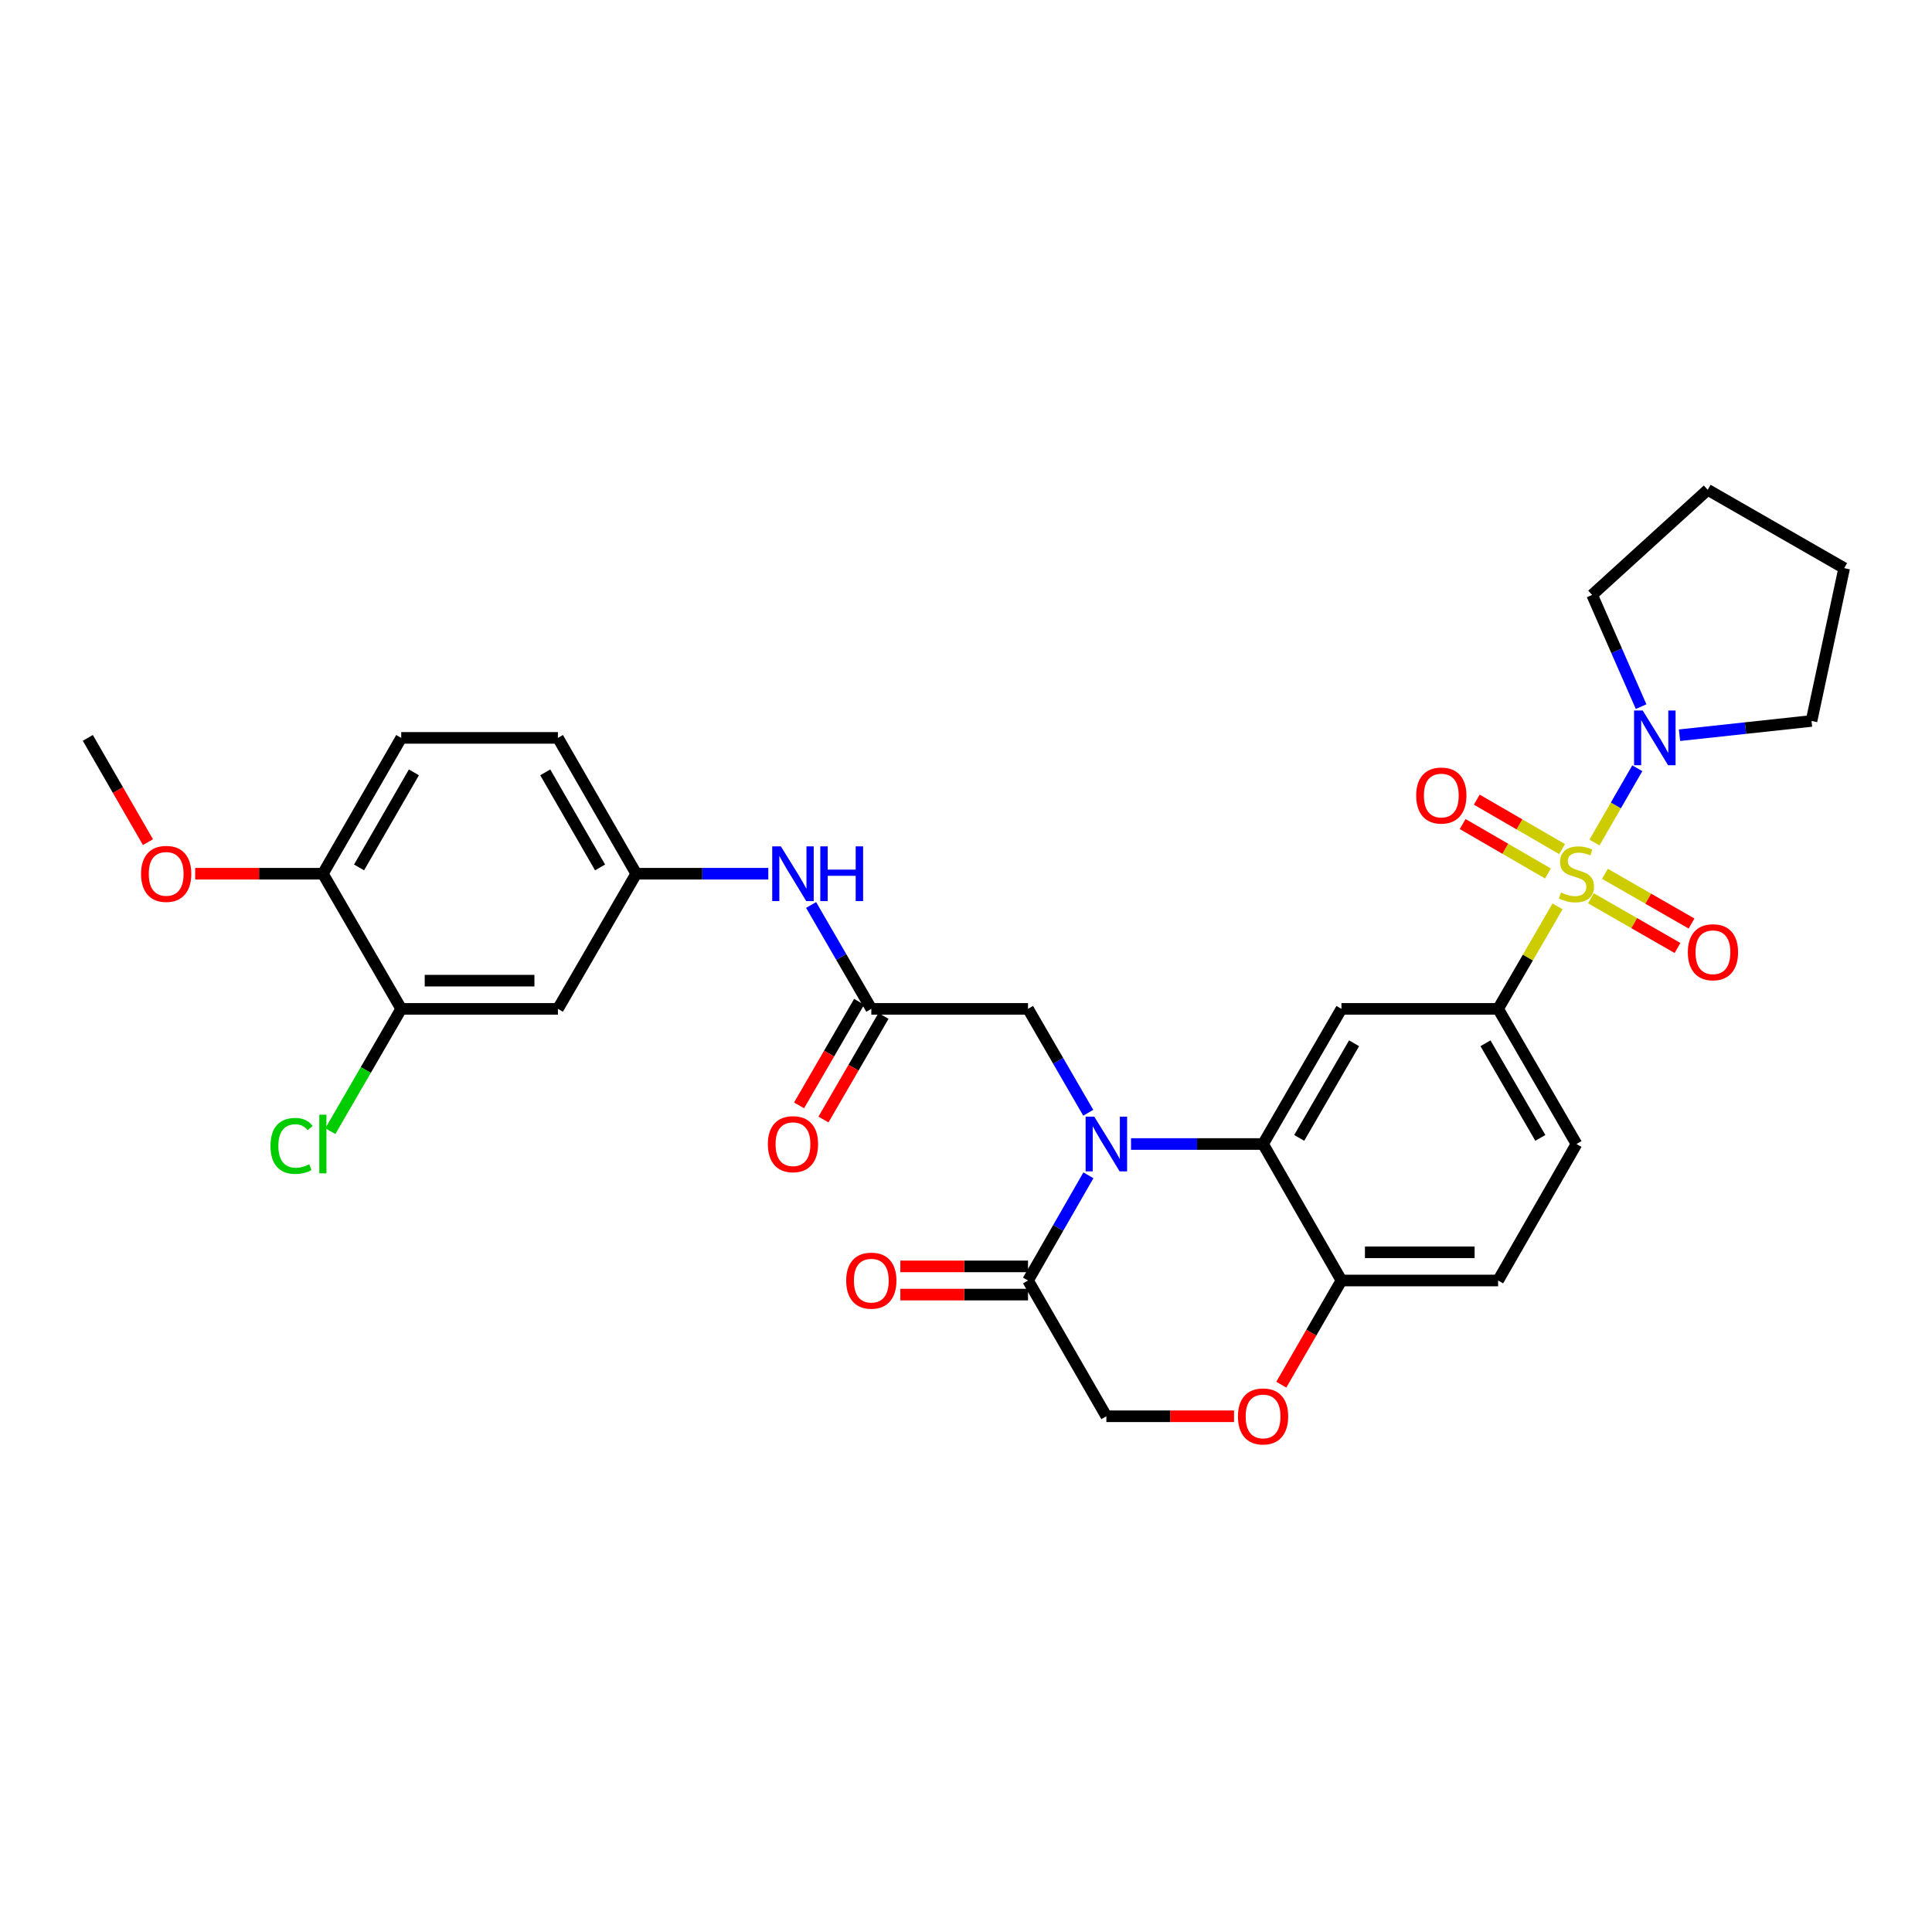 <?xml version='1.0' encoding='iso-8859-1'?>
<svg version='1.1' baseProfile='full'
              xmlns='http://www.w3.org/2000/svg'
                      xmlns:rdkit='http://www.rdkit.org/xml'
                      xmlns:xlink='http://www.w3.org/1999/xlink'
                  xml:space='preserve'
width='1000px' height='1000px' viewBox='0 0 1000 1000'>
<!-- END OF HEADER -->
<rect style='opacity:1.0;fill:#FFFFFF;stroke:none' width='1000' height='1000' x='0' y='0'> </rect>
<path class='bond-2' d='M 806.179,469.139 L 790.8,495.66' style='fill:none;fill-rule:evenodd;stroke:#CCCC00;stroke-width:6px;stroke-linecap:butt;stroke-linejoin:miter;stroke-opacity:1' />
<path class='bond-2' d='M 790.8,495.66 L 775.421,522.181' style='fill:none;fill-rule:evenodd;stroke:#000000;stroke-width:6px;stroke-linecap:butt;stroke-linejoin:miter;stroke-opacity:1' />
<path class='bond-4' d='M 825.294,436.089 L 836.378,416.87' style='fill:none;fill-rule:evenodd;stroke:#CCCC00;stroke-width:6px;stroke-linecap:butt;stroke-linejoin:miter;stroke-opacity:1' />
<path class='bond-4' d='M 836.378,416.87 L 847.462,397.652' style='fill:none;fill-rule:evenodd;stroke:#0000FF;stroke-width:6px;stroke-linecap:butt;stroke-linejoin:miter;stroke-opacity:1' />
<path class='bond-10' d='M 823.462,464.949 L 845.867,477.812' style='fill:none;fill-rule:evenodd;stroke:#CCCC00;stroke-width:6px;stroke-linecap:butt;stroke-linejoin:miter;stroke-opacity:1' />
<path class='bond-10' d='M 845.867,477.812 L 868.271,490.676' style='fill:none;fill-rule:evenodd;stroke:#FF0000;stroke-width:6px;stroke-linecap:butt;stroke-linejoin:miter;stroke-opacity:1' />
<path class='bond-10' d='M 830.73,452.291 L 853.134,465.155' style='fill:none;fill-rule:evenodd;stroke:#CCCC00;stroke-width:6px;stroke-linecap:butt;stroke-linejoin:miter;stroke-opacity:1' />
<path class='bond-10' d='M 853.134,465.155 L 875.538,478.018' style='fill:none;fill-rule:evenodd;stroke:#FF0000;stroke-width:6px;stroke-linecap:butt;stroke-linejoin:miter;stroke-opacity:1' />
<path class='bond-11' d='M 808.538,439.489 L 786.459,426.692' style='fill:none;fill-rule:evenodd;stroke:#CCCC00;stroke-width:6px;stroke-linecap:butt;stroke-linejoin:miter;stroke-opacity:1' />
<path class='bond-11' d='M 786.459,426.692 L 764.38,413.894' style='fill:none;fill-rule:evenodd;stroke:#FF0000;stroke-width:6px;stroke-linecap:butt;stroke-linejoin:miter;stroke-opacity:1' />
<path class='bond-11' d='M 801.218,452.117 L 779.14,439.319' style='fill:none;fill-rule:evenodd;stroke:#CCCC00;stroke-width:6px;stroke-linecap:butt;stroke-linejoin:miter;stroke-opacity:1' />
<path class='bond-11' d='M 779.14,439.319 L 757.061,426.522' style='fill:none;fill-rule:evenodd;stroke:#FF0000;stroke-width:6px;stroke-linecap:butt;stroke-linejoin:miter;stroke-opacity:1' />
<path class='bond-0' d='M 585.42,592.141 L 619.59,592.141' style='fill:none;fill-rule:evenodd;stroke:#0000FF;stroke-width:6px;stroke-linecap:butt;stroke-linejoin:miter;stroke-opacity:1' />
<path class='bond-0' d='M 619.59,592.141 L 653.761,592.141' style='fill:none;fill-rule:evenodd;stroke:#000000;stroke-width:6px;stroke-linecap:butt;stroke-linejoin:miter;stroke-opacity:1' />
<path class='bond-5' d='M 563.355,608.338 L 547.728,635.56' style='fill:none;fill-rule:evenodd;stroke:#0000FF;stroke-width:6px;stroke-linecap:butt;stroke-linejoin:miter;stroke-opacity:1' />
<path class='bond-5' d='M 547.728,635.56 L 532.101,662.783' style='fill:none;fill-rule:evenodd;stroke:#000000;stroke-width:6px;stroke-linecap:butt;stroke-linejoin:miter;stroke-opacity:1' />
<path class='bond-8' d='M 563.273,575.96 L 547.687,549.071' style='fill:none;fill-rule:evenodd;stroke:#0000FF;stroke-width:6px;stroke-linecap:butt;stroke-linejoin:miter;stroke-opacity:1' />
<path class='bond-8' d='M 547.687,549.071 L 532.101,522.181' style='fill:none;fill-rule:evenodd;stroke:#000000;stroke-width:6px;stroke-linecap:butt;stroke-linejoin:miter;stroke-opacity:1' />
<path class='bond-1' d='M 653.761,592.141 L 694.328,522.181' style='fill:none;fill-rule:evenodd;stroke:#000000;stroke-width:6px;stroke-linecap:butt;stroke-linejoin:miter;stroke-opacity:1' />
<path class='bond-1' d='M 672.472,588.969 L 700.869,539.997' style='fill:none;fill-rule:evenodd;stroke:#000000;stroke-width:6px;stroke-linecap:butt;stroke-linejoin:miter;stroke-opacity:1' />
<path class='bond-32' d='M 653.761,592.141 L 694.328,662.783' style='fill:none;fill-rule:evenodd;stroke:#000000;stroke-width:6px;stroke-linecap:butt;stroke-linejoin:miter;stroke-opacity:1' />
<path class='bond-3' d='M 775.421,522.181 L 694.328,522.181' style='fill:none;fill-rule:evenodd;stroke:#000000;stroke-width:6px;stroke-linecap:butt;stroke-linejoin:miter;stroke-opacity:1' />
<path class='bond-19' d='M 775.421,522.181 L 815.98,592.141' style='fill:none;fill-rule:evenodd;stroke:#000000;stroke-width:6px;stroke-linecap:butt;stroke-linejoin:miter;stroke-opacity:1' />
<path class='bond-19' d='M 768.878,539.996 L 797.269,588.968' style='fill:none;fill-rule:evenodd;stroke:#000000;stroke-width:6px;stroke-linecap:butt;stroke-linejoin:miter;stroke-opacity:1' />
<path class='bond-26' d='M 869.31,380.548 L 903.474,376.856' style='fill:none;fill-rule:evenodd;stroke:#0000FF;stroke-width:6px;stroke-linecap:butt;stroke-linejoin:miter;stroke-opacity:1' />
<path class='bond-26' d='M 903.474,376.856 L 937.639,373.164' style='fill:none;fill-rule:evenodd;stroke:#000000;stroke-width:6px;stroke-linecap:butt;stroke-linejoin:miter;stroke-opacity:1' />
<path class='bond-27' d='M 849.436,365.749 L 836.762,336.844' style='fill:none;fill-rule:evenodd;stroke:#0000FF;stroke-width:6px;stroke-linecap:butt;stroke-linejoin:miter;stroke-opacity:1' />
<path class='bond-27' d='M 836.762,336.844 L 824.088,307.939' style='fill:none;fill-rule:evenodd;stroke:#000000;stroke-width:6px;stroke-linecap:butt;stroke-linejoin:miter;stroke-opacity:1' />
<path class='bond-18' d='M 532.101,655.485 L 499.061,655.485' style='fill:none;fill-rule:evenodd;stroke:#000000;stroke-width:6px;stroke-linecap:butt;stroke-linejoin:miter;stroke-opacity:1' />
<path class='bond-18' d='M 499.061,655.485 L 466.02,655.485' style='fill:none;fill-rule:evenodd;stroke:#FF0000;stroke-width:6px;stroke-linecap:butt;stroke-linejoin:miter;stroke-opacity:1' />
<path class='bond-18' d='M 532.101,670.08 L 499.061,670.08' style='fill:none;fill-rule:evenodd;stroke:#000000;stroke-width:6px;stroke-linecap:butt;stroke-linejoin:miter;stroke-opacity:1' />
<path class='bond-18' d='M 499.061,670.08 L 466.02,670.08' style='fill:none;fill-rule:evenodd;stroke:#FF0000;stroke-width:6px;stroke-linecap:butt;stroke-linejoin:miter;stroke-opacity:1' />
<path class='bond-33' d='M 532.101,662.783 L 572.652,733.059' style='fill:none;fill-rule:evenodd;stroke:#000000;stroke-width:6px;stroke-linecap:butt;stroke-linejoin:miter;stroke-opacity:1' />
<path class='bond-6' d='M 450.992,522.181 L 532.101,522.181' style='fill:none;fill-rule:evenodd;stroke:#000000;stroke-width:6px;stroke-linecap:butt;stroke-linejoin:miter;stroke-opacity:1' />
<path class='bond-14' d='M 450.992,522.181 L 435.408,495.3' style='fill:none;fill-rule:evenodd;stroke:#000000;stroke-width:6px;stroke-linecap:butt;stroke-linejoin:miter;stroke-opacity:1' />
<path class='bond-14' d='M 435.408,495.3 L 419.823,468.419' style='fill:none;fill-rule:evenodd;stroke:#0000FF;stroke-width:6px;stroke-linecap:butt;stroke-linejoin:miter;stroke-opacity:1' />
<path class='bond-20' d='M 444.679,518.522 L 429.139,545.331' style='fill:none;fill-rule:evenodd;stroke:#000000;stroke-width:6px;stroke-linecap:butt;stroke-linejoin:miter;stroke-opacity:1' />
<path class='bond-20' d='M 429.139,545.331 L 413.6,572.14' style='fill:none;fill-rule:evenodd;stroke:#FF0000;stroke-width:6px;stroke-linecap:butt;stroke-linejoin:miter;stroke-opacity:1' />
<path class='bond-20' d='M 457.306,525.841 L 441.767,552.65' style='fill:none;fill-rule:evenodd;stroke:#000000;stroke-width:6px;stroke-linecap:butt;stroke-linejoin:miter;stroke-opacity:1' />
<path class='bond-20' d='M 441.767,552.65 L 426.227,579.459' style='fill:none;fill-rule:evenodd;stroke:#FF0000;stroke-width:6px;stroke-linecap:butt;stroke-linejoin:miter;stroke-opacity:1' />
<path class='bond-7' d='M 663.198,716.71 L 678.763,689.746' style='fill:none;fill-rule:evenodd;stroke:#FF0000;stroke-width:6px;stroke-linecap:butt;stroke-linejoin:miter;stroke-opacity:1' />
<path class='bond-7' d='M 678.763,689.746 L 694.328,662.783' style='fill:none;fill-rule:evenodd;stroke:#000000;stroke-width:6px;stroke-linecap:butt;stroke-linejoin:miter;stroke-opacity:1' />
<path class='bond-15' d='M 638.733,733.059 L 605.693,733.059' style='fill:none;fill-rule:evenodd;stroke:#FF0000;stroke-width:6px;stroke-linecap:butt;stroke-linejoin:miter;stroke-opacity:1' />
<path class='bond-15' d='M 605.693,733.059 L 572.652,733.059' style='fill:none;fill-rule:evenodd;stroke:#000000;stroke-width:6px;stroke-linecap:butt;stroke-linejoin:miter;stroke-opacity:1' />
<path class='bond-9' d='M 694.328,662.783 L 775.421,662.783' style='fill:none;fill-rule:evenodd;stroke:#000000;stroke-width:6px;stroke-linecap:butt;stroke-linejoin:miter;stroke-opacity:1' />
<path class='bond-9' d='M 706.492,648.187 L 763.257,648.187' style='fill:none;fill-rule:evenodd;stroke:#000000;stroke-width:6px;stroke-linecap:butt;stroke-linejoin:miter;stroke-opacity:1' />
<path class='bond-12' d='M 207.673,522.181 L 288.782,522.181' style='fill:none;fill-rule:evenodd;stroke:#000000;stroke-width:6px;stroke-linecap:butt;stroke-linejoin:miter;stroke-opacity:1' />
<path class='bond-12' d='M 219.839,507.586 L 276.616,507.586' style='fill:none;fill-rule:evenodd;stroke:#000000;stroke-width:6px;stroke-linecap:butt;stroke-linejoin:miter;stroke-opacity:1' />
<path class='bond-23' d='M 207.673,522.181 L 189.328,553.83' style='fill:none;fill-rule:evenodd;stroke:#000000;stroke-width:6px;stroke-linecap:butt;stroke-linejoin:miter;stroke-opacity:1' />
<path class='bond-23' d='M 189.328,553.83 L 170.984,585.479' style='fill:none;fill-rule:evenodd;stroke:#00CC00;stroke-width:6px;stroke-linecap:butt;stroke-linejoin:miter;stroke-opacity:1' />
<path class='bond-34' d='M 207.673,522.181 L 167.122,452.238' style='fill:none;fill-rule:evenodd;stroke:#000000;stroke-width:6px;stroke-linecap:butt;stroke-linejoin:miter;stroke-opacity:1' />
<path class='bond-13' d='M 288.782,522.181 L 329.316,452.238' style='fill:none;fill-rule:evenodd;stroke:#000000;stroke-width:6px;stroke-linecap:butt;stroke-linejoin:miter;stroke-opacity:1' />
<path class='bond-16' d='M 397.674,452.238 L 363.495,452.238' style='fill:none;fill-rule:evenodd;stroke:#0000FF;stroke-width:6px;stroke-linecap:butt;stroke-linejoin:miter;stroke-opacity:1' />
<path class='bond-16' d='M 363.495,452.238 L 329.316,452.238' style='fill:none;fill-rule:evenodd;stroke:#000000;stroke-width:6px;stroke-linecap:butt;stroke-linejoin:miter;stroke-opacity:1' />
<path class='bond-24' d='M 329.316,452.238 L 288.782,381.929' style='fill:none;fill-rule:evenodd;stroke:#000000;stroke-width:6px;stroke-linecap:butt;stroke-linejoin:miter;stroke-opacity:1' />
<path class='bond-24' d='M 310.592,448.981 L 282.218,399.765' style='fill:none;fill-rule:evenodd;stroke:#000000;stroke-width:6px;stroke-linecap:butt;stroke-linejoin:miter;stroke-opacity:1' />
<path class='bond-17' d='M 167.122,452.238 L 207.673,381.929' style='fill:none;fill-rule:evenodd;stroke:#000000;stroke-width:6px;stroke-linecap:butt;stroke-linejoin:miter;stroke-opacity:1' />
<path class='bond-17' d='M 185.848,448.983 L 214.233,399.767' style='fill:none;fill-rule:evenodd;stroke:#000000;stroke-width:6px;stroke-linecap:butt;stroke-linejoin:miter;stroke-opacity:1' />
<path class='bond-25' d='M 167.122,452.238 L 134.082,452.238' style='fill:none;fill-rule:evenodd;stroke:#000000;stroke-width:6px;stroke-linecap:butt;stroke-linejoin:miter;stroke-opacity:1' />
<path class='bond-25' d='M 134.082,452.238 L 101.041,452.238' style='fill:none;fill-rule:evenodd;stroke:#FF0000;stroke-width:6px;stroke-linecap:butt;stroke-linejoin:miter;stroke-opacity:1' />
<path class='bond-21' d='M 815.98,592.141 L 775.421,662.783' style='fill:none;fill-rule:evenodd;stroke:#000000;stroke-width:6px;stroke-linecap:butt;stroke-linejoin:miter;stroke-opacity:1' />
<path class='bond-22' d='M 207.673,381.929 L 288.782,381.929' style='fill:none;fill-rule:evenodd;stroke:#000000;stroke-width:6px;stroke-linecap:butt;stroke-linejoin:miter;stroke-opacity:1' />
<path class='bond-28' d='M 76.582,435.888 L 61.018,408.909' style='fill:none;fill-rule:evenodd;stroke:#FF0000;stroke-width:6px;stroke-linecap:butt;stroke-linejoin:miter;stroke-opacity:1' />
<path class='bond-28' d='M 61.018,408.909 L 45.455,381.929' style='fill:none;fill-rule:evenodd;stroke:#000000;stroke-width:6px;stroke-linecap:butt;stroke-linejoin:miter;stroke-opacity:1' />
<path class='bond-30' d='M 937.639,373.164 L 954.545,294.074' style='fill:none;fill-rule:evenodd;stroke:#000000;stroke-width:6px;stroke-linecap:butt;stroke-linejoin:miter;stroke-opacity:1' />
<path class='bond-29' d='M 824.088,307.939 L 883.904,253.523' style='fill:none;fill-rule:evenodd;stroke:#000000;stroke-width:6px;stroke-linecap:butt;stroke-linejoin:miter;stroke-opacity:1' />
<path class='bond-31' d='M 883.904,253.523 L 954.545,294.074' style='fill:none;fill-rule:evenodd;stroke:#000000;stroke-width:6px;stroke-linecap:butt;stroke-linejoin:miter;stroke-opacity:1' />
<path  class='atom-0' d='M 807.98 461.958
Q 808.3 462.078, 809.62 462.638
Q 810.94 463.198, 812.38 463.558
Q 813.86 463.878, 815.3 463.878
Q 817.98 463.878, 819.54 462.598
Q 821.1 461.278, 821.1 458.998
Q 821.1 457.438, 820.3 456.478
Q 819.54 455.518, 818.34 454.998
Q 817.14 454.478, 815.14 453.878
Q 812.62 453.118, 811.1 452.398
Q 809.62 451.678, 808.54 450.158
Q 807.5 448.638, 807.5 446.078
Q 807.5 442.518, 809.9 440.318
Q 812.34 438.118, 817.14 438.118
Q 820.42 438.118, 824.14 439.678
L 823.22 442.758
Q 819.82 441.358, 817.26 441.358
Q 814.5 441.358, 812.98 442.518
Q 811.46 443.638, 811.5 445.598
Q 811.5 447.118, 812.26 448.038
Q 813.06 448.958, 814.18 449.478
Q 815.34 449.998, 817.26 450.598
Q 819.82 451.398, 821.34 452.198
Q 822.86 452.998, 823.94 454.638
Q 825.06 456.238, 825.06 458.998
Q 825.06 462.918, 822.42 465.038
Q 819.82 467.118, 815.46 467.118
Q 812.94 467.118, 811.02 466.558
Q 809.14 466.038, 806.9 465.118
L 807.98 461.958
' fill='#CCCC00'/>
<path  class='atom-1' d='M 566.392 577.981
L 575.672 592.981
Q 576.592 594.461, 578.072 597.141
Q 579.552 599.821, 579.632 599.981
L 579.632 577.981
L 583.392 577.981
L 583.392 606.301
L 579.512 606.301
L 569.552 589.901
Q 568.392 587.981, 567.152 585.781
Q 565.952 583.581, 565.592 582.901
L 565.592 606.301
L 561.912 606.301
L 561.912 577.981
L 566.392 577.981
' fill='#0000FF'/>
<path  class='atom-5' d='M 850.27 367.769
L 859.55 382.769
Q 860.47 384.249, 861.95 386.929
Q 863.43 389.609, 863.51 389.769
L 863.51 367.769
L 867.27 367.769
L 867.27 396.089
L 863.39 396.089
L 853.43 379.689
Q 852.27 377.769, 851.03 375.569
Q 849.83 373.369, 849.47 372.689
L 849.47 396.089
L 845.79 396.089
L 845.79 367.769
L 850.27 367.769
' fill='#0000FF'/>
<path  class='atom-8' d='M 640.761 733.139
Q 640.761 726.339, 644.121 722.539
Q 647.481 718.739, 653.761 718.739
Q 660.041 718.739, 663.401 722.539
Q 666.761 726.339, 666.761 733.139
Q 666.761 740.019, 663.361 743.939
Q 659.961 747.819, 653.761 747.819
Q 647.521 747.819, 644.121 743.939
Q 640.761 740.059, 640.761 733.139
M 653.761 744.619
Q 658.081 744.619, 660.401 741.739
Q 662.761 738.819, 662.761 733.139
Q 662.761 727.579, 660.401 724.779
Q 658.081 721.939, 653.761 721.939
Q 649.441 721.939, 647.081 724.739
Q 644.761 727.539, 644.761 733.139
Q 644.761 738.859, 647.081 741.739
Q 649.441 744.619, 653.761 744.619
' fill='#FF0000'/>
<path  class='atom-11' d='M 873.621 492.876
Q 873.621 486.076, 876.981 482.276
Q 880.341 478.476, 886.621 478.476
Q 892.901 478.476, 896.261 482.276
Q 899.621 486.076, 899.621 492.876
Q 899.621 499.756, 896.221 503.676
Q 892.821 507.556, 886.621 507.556
Q 880.381 507.556, 876.981 503.676
Q 873.621 499.796, 873.621 492.876
M 886.621 504.356
Q 890.941 504.356, 893.261 501.476
Q 895.621 498.556, 895.621 492.876
Q 895.621 487.316, 893.261 484.516
Q 890.941 481.676, 886.621 481.676
Q 882.301 481.676, 879.941 484.476
Q 877.621 487.276, 877.621 492.876
Q 877.621 498.596, 879.941 501.476
Q 882.301 504.356, 886.621 504.356
' fill='#FF0000'/>
<path  class='atom-12' d='M 733.02 411.767
Q 733.02 404.967, 736.38 401.167
Q 739.74 397.367, 746.02 397.367
Q 752.3 397.367, 755.66 401.167
Q 759.02 404.967, 759.02 411.767
Q 759.02 418.647, 755.62 422.567
Q 752.22 426.447, 746.02 426.447
Q 739.78 426.447, 736.38 422.567
Q 733.02 418.687, 733.02 411.767
M 746.02 423.247
Q 750.34 423.247, 752.66 420.367
Q 755.02 417.447, 755.02 411.767
Q 755.02 406.207, 752.66 403.407
Q 750.34 400.567, 746.02 400.567
Q 741.7 400.567, 739.34 403.367
Q 737.02 406.167, 737.02 411.767
Q 737.02 417.487, 739.34 420.367
Q 741.7 423.247, 746.02 423.247
' fill='#FF0000'/>
<path  class='atom-15' d='M 404.182 438.078
L 413.462 453.078
Q 414.382 454.558, 415.862 457.238
Q 417.342 459.918, 417.422 460.078
L 417.422 438.078
L 421.182 438.078
L 421.182 466.398
L 417.302 466.398
L 407.342 449.998
Q 406.182 448.078, 404.942 445.878
Q 403.742 443.678, 403.382 442.998
L 403.382 466.398
L 399.702 466.398
L 399.702 438.078
L 404.182 438.078
' fill='#0000FF'/>
<path  class='atom-15' d='M 424.582 438.078
L 428.422 438.078
L 428.422 450.118
L 442.902 450.118
L 442.902 438.078
L 446.742 438.078
L 446.742 466.398
L 442.902 466.398
L 442.902 453.318
L 428.422 453.318
L 428.422 466.398
L 424.582 466.398
L 424.582 438.078
' fill='#0000FF'/>
<path  class='atom-19' d='M 437.992 662.863
Q 437.992 656.063, 441.352 652.263
Q 444.712 648.463, 450.992 648.463
Q 457.272 648.463, 460.632 652.263
Q 463.992 656.063, 463.992 662.863
Q 463.992 669.743, 460.592 673.663
Q 457.192 677.543, 450.992 677.543
Q 444.752 677.543, 441.352 673.663
Q 437.992 669.783, 437.992 662.863
M 450.992 674.343
Q 455.312 674.343, 457.632 671.463
Q 459.992 668.543, 459.992 662.863
Q 459.992 657.303, 457.632 654.503
Q 455.312 651.663, 450.992 651.663
Q 446.672 651.663, 444.312 654.463
Q 441.992 657.263, 441.992 662.863
Q 441.992 668.583, 444.312 671.463
Q 446.672 674.343, 450.992 674.343
' fill='#FF0000'/>
<path  class='atom-21' d='M 397.442 592.221
Q 397.442 585.421, 400.802 581.621
Q 404.162 577.821, 410.442 577.821
Q 416.722 577.821, 420.082 581.621
Q 423.442 585.421, 423.442 592.221
Q 423.442 599.101, 420.042 603.021
Q 416.642 606.901, 410.442 606.901
Q 404.202 606.901, 400.802 603.021
Q 397.442 599.141, 397.442 592.221
M 410.442 603.701
Q 414.762 603.701, 417.082 600.821
Q 419.442 597.901, 419.442 592.221
Q 419.442 586.661, 417.082 583.861
Q 414.762 581.021, 410.442 581.021
Q 406.122 581.021, 403.762 583.821
Q 401.442 586.621, 401.442 592.221
Q 401.442 597.941, 403.762 600.821
Q 406.122 603.701, 410.442 603.701
' fill='#FF0000'/>
<path  class='atom-24' d='M 140.002 593.121
Q 140.002 586.081, 143.282 582.401
Q 146.602 578.681, 152.882 578.681
Q 158.722 578.681, 161.842 582.801
L 159.202 584.961
Q 156.922 581.961, 152.882 581.961
Q 148.602 581.961, 146.322 584.841
Q 144.082 587.681, 144.082 593.121
Q 144.082 598.721, 146.402 601.601
Q 148.762 604.481, 153.322 604.481
Q 156.442 604.481, 160.082 602.601
L 161.202 605.601
Q 159.722 606.561, 157.482 607.121
Q 155.242 607.681, 152.762 607.681
Q 146.602 607.681, 143.282 603.921
Q 140.002 600.161, 140.002 593.121
' fill='#00CC00'/>
<path  class='atom-24' d='M 165.282 576.961
L 168.962 576.961
L 168.962 607.321
L 165.282 607.321
L 165.282 576.961
' fill='#00CC00'/>
<path  class='atom-26' d='M 73.013 452.318
Q 73.013 445.518, 76.373 441.718
Q 79.733 437.918, 86.013 437.918
Q 92.293 437.918, 95.653 441.718
Q 99.013 445.518, 99.013 452.318
Q 99.013 459.198, 95.613 463.118
Q 92.213 466.998, 86.013 466.998
Q 79.773 466.998, 76.373 463.118
Q 73.013 459.238, 73.013 452.318
M 86.013 463.798
Q 90.333 463.798, 92.653 460.918
Q 95.013 457.998, 95.013 452.318
Q 95.013 446.758, 92.653 443.958
Q 90.333 441.118, 86.013 441.118
Q 81.693 441.118, 79.333 443.918
Q 77.013 446.718, 77.013 452.318
Q 77.013 458.038, 79.333 460.918
Q 81.693 463.798, 86.013 463.798
' fill='#FF0000'/>
</svg>
